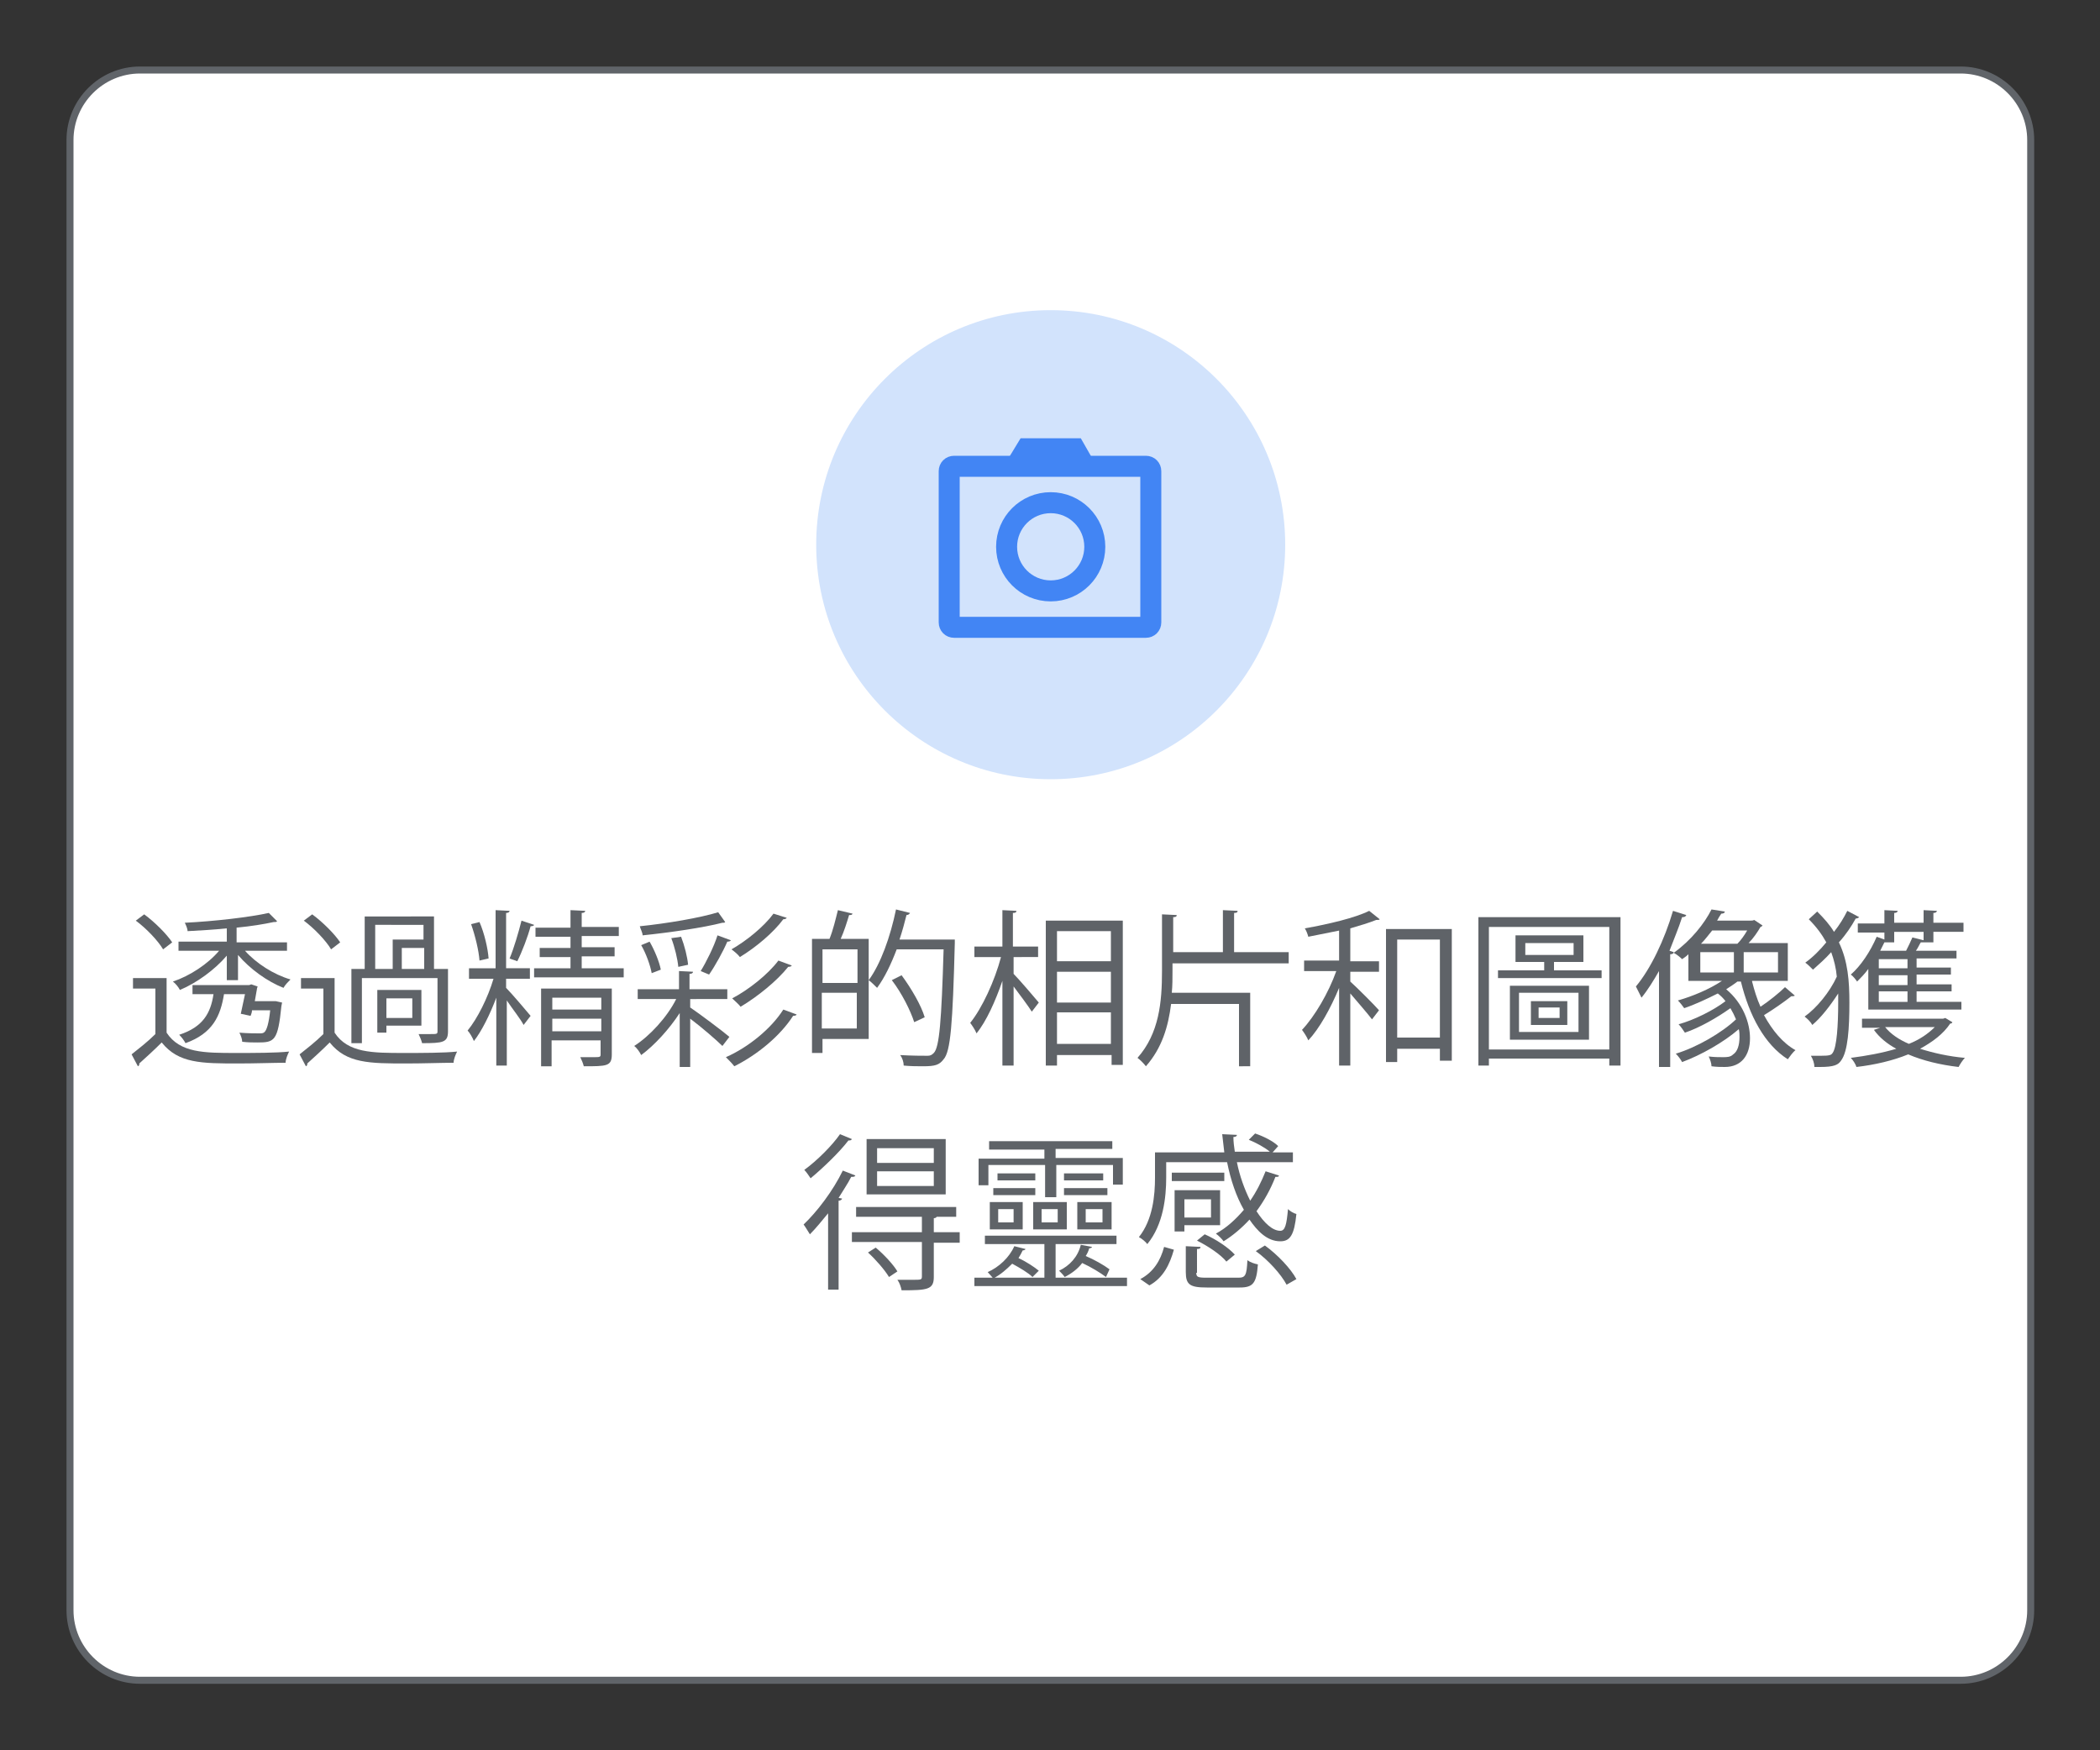 <?xml version="1.0" encoding="utf-8"?>
<!-- Generator: Adobe Illustrator 25.2.3, SVG Export Plug-In . SVG Version: 6.00 Build 0)  -->
<svg version="1.1" id="Layer_1" xmlns="http://www.w3.org/2000/svg" xmlns:xlink="http://www.w3.org/1999/xlink" x="0px" y="0px"
	 viewBox="0 0 300 250" style="enable-background:new 0 0 300 250;" xml:space="preserve">
<rect x="0" y="0" width="300" height="250" fill="#333333" stroke="none"/>
<style type="text/css">
	.st0{fill:#FFFFFF;stroke:#606469;stroke-miterlimit:10;}
	.st1{fill:#D2E3FC;}
	.st2{fill:none;}
	.st3{fill:none;stroke:#4285F4;stroke-width:3;stroke-miterlimit:10;}
	.st4{fill:#4285F4;}
	.st5{enable-background:new    ;}
	.st6{fill:#5F6368;}
</style>
<g>
	<g id="Layer_1_1_">
		<path class="st0" d="M278.3,240H21.8c-0.6,0-1.2,0-1.8,0c-5.5,0-10-4.5-10-10V20c0-5.5,4.5-10,10-10c0.6,0,1.2,0,1.8,0h256.5
			c0.6,0,1.2,0,1.8,0c5.5,0,10,4.5,10,10v210c0,5.5-4.5,10-10,10C279.5,240,278.9,240,278.3,240z"/>
		<circle class="st1" cx="150.1" cy="77.8" r="33.5"/>
		<g>
			<rect x="130.1" y="57.1" class="st2" width="40" height="40"/>
		</g>
		<path class="st3" d="M163.7,89.6h-27.4c-0.4,0-0.7-0.3-0.7-0.7V67.3c0-0.4,0.3-0.7,0.7-0.7h27.4c0.4,0,0.7,0.3,0.7,0.7v21.6
			C164.4,89.3,164.1,89.6,163.7,89.6z"/>
		<polygon class="st4" points="156,65.4 144.1,65.4 145.8,62.6 154.4,62.6 		"/>
		<circle class="st3" cx="150.1" cy="78.1" r="6.3"/>
	</g>
	<g id="Layer_2_1_">
		<rect x="17.7" y="132.8" class="st2" width="264.6" height="139.3"/>
		<g class="st5">
			<path class="st6" d="M23.8,139.6v7.9c1.9,2.9,5.4,2.9,9.9,2.9c2.6,0,5.7,0,7.6-0.2c-0.2,0.4-0.5,1.1-0.5,1.6
				c-1.7,0-4.3,0.1-6.7,0.1c-5.3,0-8.6,0-11-3c-1.1,1.1-2.2,2.1-3.2,3c0,0.2,0,0.3-0.2,0.4l-0.9-1.7c1-0.8,2.3-1.8,3.4-2.9v-6.5H19
				v-1.5H23.8z M20.6,130.6c1.5,1.1,3.2,2.8,4,4l-1.3,1c-0.7-1.2-2.4-3-3.9-4.1L20.6,130.6z M41,135.8h-6c1.6,1.8,4.1,3.4,6.5,4.1
				c-0.3,0.3-0.8,0.8-1,1.2c-2.3-0.9-4.8-2.7-6.5-4.7v3.6h-1.6v-3.5c-1.7,2-4.3,3.9-6.7,4.9c-0.2-0.4-0.6-0.9-1-1.2
				c2.4-0.8,5-2.5,6.6-4.4h-5.8v-1.3h6.9v-1.9c-1.9,0.2-3.8,0.3-5.6,0.4c0-0.3-0.2-0.8-0.4-1.2c4.2-0.2,9.3-0.8,12-1.4l1.2,1.2
				c-0.1,0-0.1,0.1-0.3,0.1c0,0-0.1,0-0.2,0c-1.4,0.3-3.2,0.6-5.3,0.8v2.1H41V135.8z M34.4,144.8c0.2-0.9,0.4-1.9,0.6-2.8H32
				c-0.5,3.1-1.6,5.6-5.5,7c-0.2-0.4-0.6-0.9-0.9-1.2c3.4-1.1,4.5-3.1,4.9-5.8h-3v-1.3h8.1l0.3-0.1l0.9,0.3c0,0.1-0.1,0.2-0.1,0.4
				c-0.1,0.5-0.2,1.1-0.3,1.7H39l0.4,0l0.9,0.2l-0.1,0.5c-0.5,5-1,5.2-3.4,5.2c-0.6,0-1.4,0-2.2-0.1c0-0.4-0.2-0.9-0.4-1.3
				c1.2,0.1,2.4,0.1,2.8,0.1c0.4,0,0.6,0,0.8-0.2c0.3-0.3,0.6-1.2,0.8-3.1H36c0,0.3-0.1,0.5-0.2,0.8L34.4,144.8z"/>
			<path class="st6" d="M47.8,139.6v7.9c1.9,2.9,5.4,2.9,9.9,2.9c2.6,0,5.7,0,7.6-0.2c-0.2,0.4-0.5,1.1-0.5,1.6
				c-1.7,0-4.3,0.1-6.7,0.1c-5.3,0-8.6,0-11-3c-1.1,1.1-2.2,2.1-3.2,3c0,0.2,0,0.3-0.2,0.4l-0.9-1.7c1-0.8,2.3-1.8,3.4-2.9v-6.5H43
				v-1.5H47.8z M44.6,130.6c1.5,1.1,3.2,2.8,4,4l-1.3,1c-0.7-1.2-2.4-3-3.9-4.1L44.6,130.6z M51.7,139.7v9.3h-1.5v-10.6h1.9v-7.5H62
				v7.5H64v8.9c0,1.6-0.7,1.7-3.7,1.7c-0.1-0.4-0.3-0.9-0.5-1.3c0.6,0,1.2,0,1.7,0c0.9,0,1,0,1-0.4v-7.6H51.7z M53.6,132.2v6.2h2.5
				v-4.2h4.4v-2.1H53.6z M60.2,141.4v5.1h-5v1h-1.3v-6.1H60.2z M58.9,145.4v-2.8h-3.7v2.8H58.9z M57.4,138.4h3.2v-3h-3.2V138.4z"/>
			<path class="st6" d="M72.3,139.9v1.2c0.8,0.8,3,3.4,3.5,4l-1,1.3c-0.4-0.8-1.6-2.3-2.4-3.5v9.3h-1.5v-9.7
				c-0.9,2.4-2.1,4.8-3.2,6.2c-0.2-0.5-0.6-1.2-0.9-1.5c1.4-1.7,2.9-4.7,3.7-7.4H67v-1.5h3.8V130l2,0.1c0,0.1-0.1,0.3-0.5,0.3v7.9
				h3.4v1.5H72.3z M68.5,131.7c0.7,1.6,1.2,3.8,1.3,5.2l-1.3,0.3c-0.1-1.4-0.6-3.5-1.2-5.2L68.5,131.7z M76.3,132.1
				c0,0.1-0.2,0.2-0.5,0.2c-0.4,1.5-1.2,3.6-1.9,5c-0.2-0.1-0.9-0.3-1.1-0.4c0.6-1.4,1.3-3.8,1.7-5.4L76.3,132.1z M83.1,138.3h6v1.3
				H76.3v-1.3h5.2v-1.6h-4.4v-1.3h4.4v-1.6h-5v-1.3h5V130l2.1,0.1c0,0.2-0.2,0.3-0.5,0.3v2h5.3v1.3h-5.3v1.6h4.7v1.3h-4.7V138.3z
				 M87.4,141.2v9.4c0,1.7-0.7,1.7-4,1.7c-0.1-0.4-0.3-0.9-0.5-1.3c0.7,0,1.3,0,1.8,0c1,0,1.1,0,1.1-0.4v-2h-7v3.7h-1.5v-11.1H87.4z
				 M85.9,142.5h-7v1.7h7V142.5z M78.9,147.3h7v-1.8h-7V147.3z"/>
			<path class="st6" d="M98.6,142.6v1.3c1.2,0.8,4.8,3.5,5.6,4.2l-1,1.3c-0.8-0.8-3-2.7-4.6-3.9v6.9h-1.5v-7.7
				c-1.5,2.3-3.6,4.6-5.5,6c-0.2-0.4-0.6-1-1-1.3c2.2-1.4,4.7-4.1,6-6.7h-5.5v-1.4h5.9v-2.6l2,0.1c0,0.2-0.2,0.3-0.5,0.3v2.2h5.4
				v1.4H98.6z M103.6,131.7c0,0-0.1,0.1-0.2,0.1c0,0-0.1,0-0.2,0c-2.7,0.7-7.5,1.4-11.4,1.8c0-0.4-0.3-0.9-0.4-1.3
				c3.9-0.4,8.6-1.2,11.2-2L103.6,131.7z M92.8,134.5c0.7,1.2,1.4,2.9,1.6,4l-1.3,0.5c-0.2-1.1-0.8-2.8-1.5-4L92.8,134.5z
				 M97.3,133.8c0.5,1.3,0.9,2.9,1,4l-1.4,0.3c-0.1-1.1-0.5-2.8-1-4.1L97.3,133.8z M104.4,134.3c0,0.1-0.2,0.2-0.5,0.2
				c-0.6,1.4-1.7,3.4-2.6,4.7c-0.3-0.1-0.9-0.4-1.2-0.5c0.8-1.3,1.9-3.5,2.4-5.1L104.4,134.3z M113.8,144.9c0,0.1-0.2,0.2-0.5,0.2
				c-1.8,2.8-5,5.5-8.4,7.2c-0.3-0.4-0.8-0.9-1.2-1.3c3.2-1.4,6.5-4.1,8.2-6.8L113.8,144.9z M112.4,131.1c-0.1,0.1-0.2,0.2-0.5,0.2
				c-1.4,1.9-3.9,4-6.2,5.4c-0.3-0.4-0.8-0.8-1.2-1.1c2.1-1.2,4.6-3.2,6-5.1L112.4,131.1z M113.1,137.9c0,0.1-0.2,0.2-0.5,0.2
				c-1.6,2-4.3,4.2-6.8,5.7c-0.3-0.4-0.8-0.8-1.2-1.2c2.3-1.2,5.1-3.4,6.6-5.4L113.1,137.9z"/>
			<path class="st6" d="M118.5,134.1c0.5-1.2,0.9-2.9,1.2-4.1l2.1,0.5c-0.1,0.2-0.2,0.2-0.5,0.2c-0.3,1-0.7,2.3-1.2,3.4h4v14.3h-6.6
				v2h-1.5v-16.3H118.5z M122.5,140.4v-4.8h-5v4.8H122.5z M117.4,146.9h5v-5.1h-5V146.9z M135.6,134.2l0.8,0c0,0.1,0,0.4,0,0.5
				c-0.3,11.6-0.6,15.5-1.6,16.6c-0.6,0.8-1.2,1-2.9,1c-0.8,0-1.8,0-2.8-0.1c0-0.5-0.2-1.1-0.5-1.5c1.7,0.1,3.2,0.1,3.9,0.1
				c0.4,0,0.6-0.1,0.9-0.4c0.8-0.8,1.1-4.6,1.4-14.8h-6.7c-0.8,2.1-1.7,4-2.8,5.5c-0.3-0.3-0.8-0.8-1.2-1.1
				c1.7-2.3,3.1-6.2,3.9-10.1l2,0.5c-0.1,0.2-0.3,0.3-0.5,0.3c-0.3,1.2-0.6,2.3-1,3.5H135.6z M128.8,139.3c1.4,1.9,2.8,4.3,3.3,6
				l-1.5,0.7c-0.5-1.6-1.8-4.2-3.2-6L128.8,139.3z"/>
			<path class="st6" d="M144.8,136.8v2.3c0.8,0.8,3.1,3.5,3.6,4.1l-1,1.3c-0.5-0.8-1.7-2.4-2.6-3.6v11.3h-1.6v-12.1
				c-1,2.9-2.3,5.8-3.7,7.5c-0.2-0.5-0.6-1.1-0.9-1.5c1.7-2.1,3.5-6,4.4-9.4h-3.8v-1.5h4V130l2,0.1c0,0.2-0.1,0.3-0.5,0.3v4.8h3.6
				v1.5H144.8z M149.5,131.5h10.9v20.6h-1.6v-1.4H151v1.5h-1.6V131.5z M158.7,133H151v4.3h7.7V133z M151,138.8v4.4h7.7v-4.4H151z
				 M151,149.1h7.7v-4.5H151V149.1z"/>
			<path class="st6" d="M167.5,137.7v1c0,1,0,2.1-0.1,3.1h11.2v10.5H177v-8.9h-9.7c-0.4,3.2-1.3,6.3-3.6,8.9
				c-0.3-0.4-0.8-0.9-1.2-1.2c3.1-3.5,3.5-8,3.5-12.4v-8.1l2.1,0.1c0,0.2-0.1,0.3-0.5,0.3v5h7.1V130l2.1,0.1c0,0.2-0.1,0.3-0.5,0.3
				v5.6h7.8v1.6H167.5z"/>
			<path class="st6" d="M191.4,132.9c-1.5,0.3-3,0.6-4.5,0.9c-0.1-0.4-0.3-0.9-0.5-1.2c3.4-0.6,7.2-1.5,9.2-2.5l1.5,1.2
				c-0.1,0.1-0.1,0.1-0.5,0.1c-1,0.4-2.3,0.8-3.7,1.2v4.7h4.1v1.5h-4.1v1.4c1,0.9,3.5,3.4,4.1,4.1l-1,1.3c-0.6-0.8-2-2.4-3.1-3.7
				v10.3h-1.6v-11.1c-1.2,2.9-2.8,5.8-4.4,7.5c-0.2-0.5-0.6-1.1-0.9-1.5c1.8-1.9,3.8-5.3,4.9-8.4h-4.6v-1.5h5V132.9z M198.1,132.7
				h9.3v18.8h-1.7v-1.7h-6.1v1.9h-1.6V132.7z M199.6,148.2h6.1v-14h-6.1V148.2z"/>
			<path class="st6" d="M211.2,131h20.3v21.2h-1.6v-1h-17.2v1h-1.5V131z M212.7,149.9h17.2v-17.5h-17.2V149.9z M222,138.6h6.8v1.1
				H214v-1.1h6.6v-1.2h-4.1v-3.8h9.7v3.8H222V138.6z M215.7,148.5v-7.7H227v7.7H215.7z M217,141.8v5.6h8.5v-5.6H217z M217.9,134.7
				v1.7h6.9v-1.7H217.9z M218.7,146.3V143h5.2v3.4H218.7z M219.8,143.9v1.5h3v-1.5H219.8z"/>
			<path class="st6" d="M237,138.7c-0.8,1.4-1.6,2.7-2.5,3.8c-0.2-0.4-0.6-1.2-0.8-1.6c2.1-2.5,4.1-6.7,5.3-10.8l1.9,0.6
				c-0.1,0.2-0.2,0.3-0.6,0.3c-0.5,1.6-1.2,3.2-1.8,4.8l0.6,0.2c0,0.2-0.2,0.3-0.5,0.3v16.1H237V138.7z M250.3,140.2
				c0.3,1.2,0.7,2.5,1.2,3.6c1.2-0.8,2.7-2,3.5-2.8l1.4,1.2c-0.1,0.1-0.3,0.1-0.5,0.1c-1,0.8-2.6,1.9-3.9,2.7c1.2,2.2,2.7,4,4.5,5
				c-0.4,0.3-0.8,0.9-1.1,1.3c-3.3-2.1-5.5-6.2-6.7-11.1h-0.5c-0.5,0.4-1,0.7-1.6,1.1c2.4,2,3.4,4.8,3.4,7c0,2.4-1.2,4.1-3.6,4.1
				c-0.5,0-1.2,0-1.9-0.1c0-0.4-0.2-1-0.4-1.4c0.8,0.1,1.5,0.1,2,0.1c0.6,0,1.1,0,1.5-0.4c0.6-0.4,0.9-1.3,0.9-2.5
				c0-0.3,0-0.7-0.1-1.1c-2.2,1.9-5.4,3.7-8.1,4.7c-0.2-0.4-0.6-0.9-0.9-1.2c3-0.9,6.6-3,8.6-4.9c-0.2-0.5-0.5-1.1-0.8-1.6
				c-1.8,1.3-4.4,2.8-6.5,3.5c-0.2-0.3-0.6-0.9-0.9-1.2c2.2-0.6,5-2,6.7-3.3c-0.3-0.4-0.7-0.8-1.1-1.1c-1.6,0.8-3.3,1.6-4.8,2.1
				c-0.2-0.3-0.6-0.8-0.9-1.1c2.1-0.6,4.5-1.6,6.3-2.8h-4.8v-3.8c-0.3,0.3-0.6,0.5-0.9,0.7c-0.3-0.3-0.8-0.7-1.2-0.9
				c2.5-1.8,4.4-4.2,5.4-6.2l1.9,0.3c0,0.2-0.2,0.3-0.5,0.3c-0.2,0.3-0.4,0.6-0.6,1h4.6c0.4,0,0.5,0,0.7-0.1l1.2,0.8
				c-0.1,0.1-0.2,0.2-0.3,0.2c-0.4,0.7-1,1.6-1.7,2.3h5.6v5.4H250.3z M242.9,136v2.9h4.8V136H242.9z M248.2,134.8
				c0.5-0.5,1-1.2,1.4-1.9h-5c-0.5,0.6-1,1.3-1.6,1.9H248.2z M254,138.9V136h-4.9v2.9H254z"/>
			<path class="st6" d="M259.6,130.2c1,1,1.8,1.9,2.4,2.9c0.8-1,1.4-2,1.9-3l1.7,0.9c-0.1,0.1-0.3,0.2-0.5,0.2
				c-0.6,1.1-1.4,2.3-2.4,3.4c1.3,2.7,1.5,5.6,1.5,8.6c0,3.6-0.2,7-1.2,8.3c-0.4,0.6-1,0.9-3,0.9c-0.3,0-0.6,0-0.8,0
				c0-0.5-0.2-1.1-0.5-1.6c0.5,0,1,0,1.4,0c1.3,0,1.5-0.1,1.7-0.4c0.6-0.8,0.8-4,0.8-7.2c0-0.5,0-0.9,0-1.3
				c-1.1,1.7-2.4,3.4-3.7,4.5c-0.2-0.4-0.7-0.9-1.1-1.2c1.7-1.2,3.6-3.5,4.6-5.7c-0.1-1.2-0.4-2.4-0.8-3.5c-0.8,0.9-1.7,1.7-2.6,2.5
				c-0.3-0.3-0.8-0.8-1.1-1c1.1-0.8,2.1-1.8,3-2.9c-0.6-1.1-1.4-2.2-2.5-3.3L259.6,130.2z M266.9,144.3v-5.9
				c-0.5,0.7-1.1,1.3-1.6,1.8c-0.2-0.3-0.6-0.8-0.9-1c1.4-1.2,2.8-3.3,3.7-5.4l1.1,0.4v-1h-3.8v-1.3h3.8V130l1.9,0.1
				c0,0.1-0.1,0.3-0.5,0.3v1.4h4.2V130l1.9,0.1c0,0.1-0.1,0.3-0.5,0.3v1.4h4.3v1.3h-4.3v1.5h-1.5c-0.1,0-0.2,0-0.3,0
				c-0.2,0.3-0.4,0.8-0.7,1.2h5.8v1.1h-5.7v1.3h4.9v1h-4.9v1.4h5v1h-5v1.5h6.4v1.1H266.9z M277.9,145.4l1,0.6c0,0.1-0.1,0.2-0.3,0.2
				c-1,1.5-2.5,2.6-4.3,3.6c1.9,0.6,4.1,1.1,6.4,1.3c-0.3,0.3-0.7,0.9-0.9,1.3c-2.6-0.3-5.1-0.9-7.2-1.8c-2.2,0.9-4.8,1.5-7.4,1.8
				c-0.1-0.4-0.5-1-0.8-1.3c2.3-0.3,4.5-0.7,6.5-1.3c-1.3-0.7-2.4-1.6-3.2-2.7l0.9-0.3H266v-1.3h11.6L277.9,145.4z M272.5,138.3V137
				h-4.1v1.3H272.5z M272.5,140.7v-1.4h-4.1v1.4H272.5z M272.5,143.1v-1.5h-4.1v1.5H272.5z M274.8,133.1h-4.2v1.5h-1.4
				c-0.2,0.4-0.4,0.8-0.6,1.2h3.7c0.3-0.6,0.7-1.4,0.9-1.9l1.6,0.4V133.1z M269.3,146.7c0.8,1,2,1.8,3.4,2.4
				c1.5-0.6,2.7-1.4,3.7-2.4H269.3z"/>
		</g>
		<g class="st5">
			<path class="st6" d="M118.3,173.3c-0.9,1.1-1.8,2.2-2.6,3c-0.2-0.3-0.6-1-0.9-1.4c1.9-1.8,4.2-4.8,5.6-7.7l1.8,0.7
				c-0.1,0.2-0.3,0.2-0.6,0.2c-0.5,1-1.2,2-1.8,3l0.5,0.1c0,0.1-0.2,0.3-0.5,0.3v12.7h-1.5V173.3z M121.7,162.7
				c-0.1,0.2-0.3,0.2-0.5,0.2c-1.3,1.7-3.6,3.9-5.4,5.4c-0.2-0.3-0.6-0.9-0.9-1.2c1.8-1.3,4-3.5,5.1-5.1L121.7,162.7z M137.1,176.1
				v1.4h-3.7v4.9c0,1.8-0.9,1.9-4.6,1.9c-0.1-0.5-0.3-1.1-0.6-1.5c0.8,0,1.6,0,2.2,0c1.2,0,1.3,0,1.3-0.5v-4.9h-10v-1.4h10v-2.2
				h-9.4v-1.4h14.3v1.4h-2.8c0,0.1-0.2,0.2-0.4,0.2v2H137.1z M135.1,162.7v7.9h-11.3v-7.9H135.1z M127,182.4c-0.6-1-1.9-2.5-3-3.5
				l1.1-0.7c1.2,1,2.5,2.4,3.1,3.4L127,182.4z M133.4,166.1V164h-8.1v2.1H133.4z M133.4,169.4v-2.1h-8.1v2.1H133.4z"/>
			<path class="st6" d="M150.8,182.5H161v1.2h-21.8v-1.2h10v-4.8h-8.5v-1.2h18.8v1.2h-8.7V182.5z M141.2,166.5v2.8h-1.4v-3.8h9.4
				v-1.3h-7.9V163h17.6v1.1h-8.1v1.3h9.6v3.8h-1.4v-2.8h-8.1v4.6h-1.6v-4.6H141.2z M147.5,182.4c-0.6-0.6-1.8-1.3-2.9-1.9
				c-0.8,0.8-1.7,1.6-2.7,2.1c-0.2-0.2-0.6-0.7-0.8-0.9c1.6-0.7,3.1-2.1,3.8-3.7l1.6,0.4c0,0.1-0.2,0.2-0.4,0.2
				c-0.2,0.4-0.4,0.8-0.6,1.1c1.1,0.5,2.3,1.3,2.9,1.8L147.5,182.4z M141.4,175.6v-3.9h4.7v3.9H141.4z M147.9,169.7v1h-6v-1H147.9z
				 M142.5,167.6h5.4v1h-5.4V167.6z M142.6,172.7v1.9h2.2v-1.9H142.6z M152.4,171.7v3.9h-4.8v-3.9H152.4z M151.1,174.6v-1.9h-2.3
				v1.9H151.1z M158,182.4c-0.8-0.6-2.1-1.4-3.4-2c-0.6,0.8-1.5,1.5-2.5,2c-0.2-0.3-0.6-0.7-0.8-0.9c1.5-0.7,2.7-2,3.1-3.7l1.6,0.3
				c0,0.1-0.2,0.2-0.4,0.2c-0.1,0.4-0.3,0.8-0.5,1.1c1.2,0.5,2.6,1.3,3.4,1.9L158,182.4z M152,167.6h5.6v1H152V167.6z M158.2,169.7
				v1H152v-1H158.2z M158.8,171.7v3.9h-4.9v-3.9H158.8z M157.5,174.6v-1.9h-2.4v1.9H157.5z"/>
			<path class="st6" d="M166.6,165.9v2.3c0,2.8-0.4,6.7-2.7,9.5c-0.2-0.3-0.8-0.8-1.2-1c2-2.5,2.3-6,2.3-8.5v-3.6h9.9
				c-0.1-0.8-0.2-1.7-0.3-2.6l2.1,0.1c0,0.2-0.2,0.3-0.5,0.3c0,0.7,0.1,1.4,0.2,2.1h5c-0.7-0.6-2-1.3-3-1.7l0.9-0.9
				c1.2,0.4,2.6,1.1,3.3,1.8l-0.8,0.9h2.9v1.4h-8c0.4,2,1.1,3.9,1.9,5.5c0.9-1.3,1.6-2.7,2.2-4.2l1.9,0.6c0,0.2-0.2,0.2-0.5,0.2
				c-0.7,1.8-1.6,3.4-2.7,4.9c1.1,1.7,2.3,2.8,3.4,2.8c0.7,0,0.9-0.9,1.1-3.1c0.3,0.3,0.8,0.6,1.2,0.7c-0.3,3-0.9,3.9-2.3,3.9
				c-1.9,0-3.3-1.5-4.4-3.1c-1.1,1.2-2.4,2.3-3.7,3.1c-0.2-0.3-0.7-0.8-1.1-1.1c1.5-0.8,2.8-2,4-3.4c-1.1-1.9-1.9-4.3-2.4-6.8H166.6
				z M167.7,178.5c-0.6,2.1-1.5,4-3.5,5.1l-1.3-0.9c1.9-1,2.9-2.7,3.4-4.6L167.7,178.5z M167.4,168.7v-1.2h7.5v1.2H167.4z
				 M174.3,175h-5.1v0.9h-1.4v-5.9h6.5V175z M173,171.3h-3.8v2.6h3.8V171.3z M170.9,181.8c0,0.6,0.2,0.7,1.5,0.7h4.5
				c1,0,1.2-0.3,1.3-2.5c0.4,0.3,1,0.5,1.5,0.6c-0.2,2.7-0.7,3.3-2.6,3.3h-4.7c-2.4,0-3-0.4-3-2.2v-3.7l2.1,0.1
				c0,0.2-0.1,0.3-0.5,0.3V181.8z M175.2,180.2c-0.8-1-2.6-2.2-4.2-3l1.1-0.9c1.6,0.7,3.4,1.9,4.3,2.9L175.2,180.2z M183.8,183.5
				c-0.8-1.5-2.6-3.5-4.4-4.8l1.3-0.8c1.8,1.3,3.7,3.3,4.5,4.8L183.8,183.5z"/>
		</g>
	</g>
</g>
</svg>
